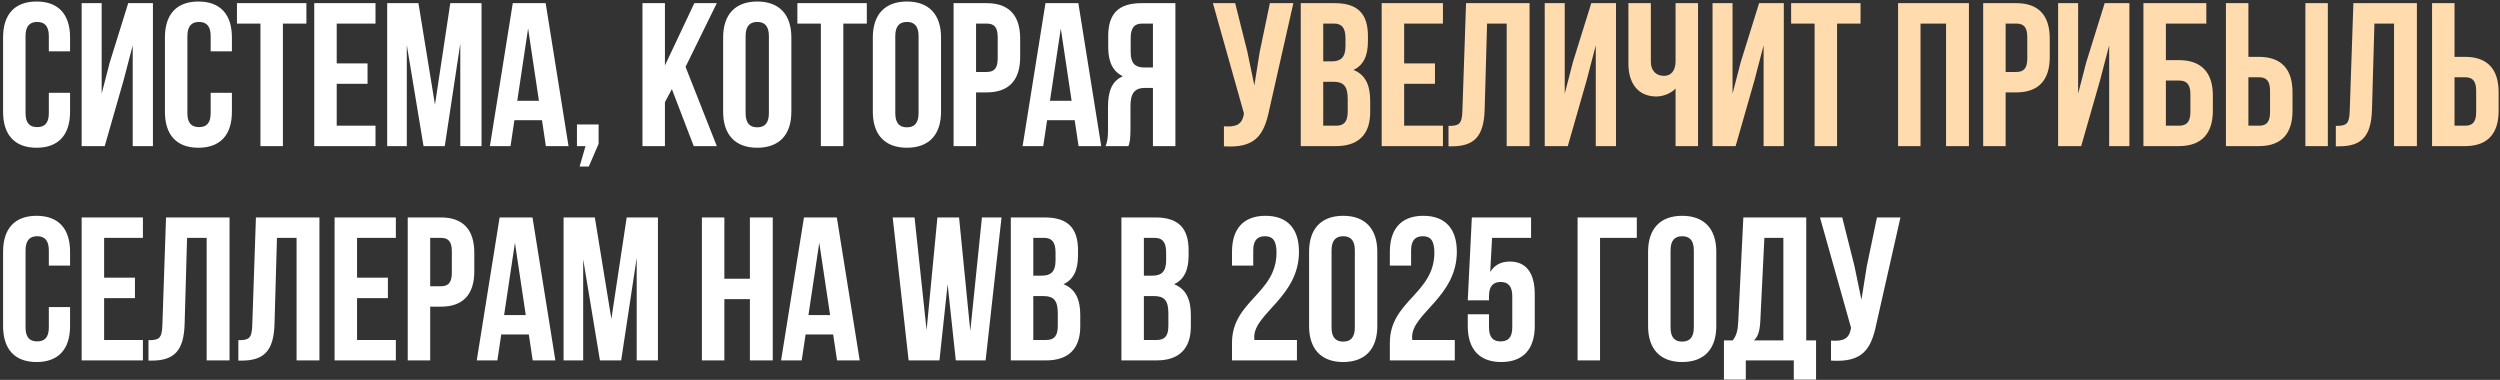 <?xml version="1.0" encoding="UTF-8"?> <svg xmlns="http://www.w3.org/2000/svg" width="770" height="117" viewBox="0 0 770 117" fill="none"><rect x="0" y="0" width="770" height="117" fill="#333333" stroke="none"/><path d="M21.581 28.583V34.433C21.581 41.478 18.058 45.503 11.265 45.503C4.472 45.503 0.95 41.478 0.95 34.433V11.538C0.95 4.493 4.472 0.468 11.265 0.468C18.058 0.468 21.581 4.493 21.581 11.538V15.815H15.039V11.098C15.039 7.953 13.655 6.758 11.454 6.758C9.252 6.758 7.869 7.953 7.869 11.098V34.873C7.869 38.018 9.252 39.15 11.454 39.15C13.655 39.15 15.039 38.018 15.039 34.873V28.583H21.581ZM32.257 45H25.15V0.971H31.314V28.835L33.83 19.149L39.49 0.971H47.101V45H40.874V13.991L38.044 24.809L32.257 45ZM71.428 28.583V34.433C71.428 41.478 67.906 45.503 61.112 45.503C54.319 45.503 50.797 41.478 50.797 34.433V11.538C50.797 4.493 54.319 0.468 61.112 0.468C67.906 0.468 71.428 4.493 71.428 11.538V15.815H64.886V11.098C64.886 7.953 63.503 6.758 61.301 6.758C59.1 6.758 57.716 7.953 57.716 11.098V34.873C57.716 38.018 59.1 39.15 61.301 39.15C63.503 39.15 64.886 38.018 64.886 34.873V28.583H71.428ZM72.984 0.971H94.37V7.261H87.136V45H80.218V7.261H72.984V0.971ZM103.707 19.526H113.204V25.816H103.707V38.71H115.657V45H96.788V0.971H115.657V7.261H103.707V19.526ZM133.971 32.232L138.689 0.971H148.312V45H141.771V13.425L136.99 45H130.449L125.291 13.865V45H119.253V0.971H128.876L133.971 32.232ZM175.108 45H168.126L166.931 37.012H158.44L157.245 45H150.892L157.937 0.971H168.063L175.108 45ZM159.32 31.037H165.988L162.654 8.77L159.32 31.037ZM177.701 45V38.333H184.368V44.308L181.349 51.29H178.519L180.343 45H177.701ZM206.938 27.451L204.799 31.477V45H197.88V0.971H204.799V20.155L213.857 0.971H220.775L211.152 20.595L220.775 45H213.668L206.938 27.451ZM222.729 11.538C222.729 4.493 226.44 0.468 233.233 0.468C240.026 0.468 243.737 4.493 243.737 11.538V34.433C243.737 41.478 240.026 45.503 233.233 45.503C226.44 45.503 222.729 41.478 222.729 34.433V11.538ZM229.648 34.873C229.648 38.018 231.032 39.213 233.233 39.213C235.435 39.213 236.818 38.018 236.818 34.873V11.098C236.818 7.953 235.435 6.758 233.233 6.758C231.032 6.758 229.648 7.953 229.648 11.098V34.873ZM245.592 0.971H266.977V7.261H259.744V45H252.825V7.261H245.592V0.971ZM268.829 11.538C268.829 4.493 272.541 0.468 279.334 0.468C286.127 0.468 289.838 4.493 289.838 11.538V34.433C289.838 41.478 286.127 45.503 279.334 45.503C272.541 45.503 268.829 41.478 268.829 34.433V11.538ZM275.748 34.873C275.748 38.018 277.132 39.213 279.334 39.213C281.535 39.213 282.919 38.018 282.919 34.873V11.098C282.919 7.953 281.535 6.758 279.334 6.758C277.132 6.758 275.748 7.953 275.748 11.098V34.873ZM303.895 0.971C310.813 0.971 314.21 4.808 314.21 11.852V17.576C314.21 24.621 310.813 28.458 303.895 28.458H300.624V45H293.705V0.971H303.895ZM300.624 7.261V22.168H303.895C306.096 22.168 307.291 21.161 307.291 18.017V11.412C307.291 8.267 306.096 7.261 303.895 7.261H300.624ZM339.178 45H332.196L331.001 37.012H322.51L321.315 45H314.962L322.006 0.971H332.133L339.178 45ZM323.39 31.037H330.057L326.724 8.77L323.39 31.037ZM340.513 45C341.205 43.365 341.268 41.792 341.268 39.654V32.861C341.268 28.269 342.4 24.935 345.859 23.489C342.777 22.042 341.331 19.086 341.331 14.557V11.098C341.331 4.305 344.413 0.971 351.583 0.971H362.024V45H355.105V27.074H352.715C349.57 27.074 348.187 28.583 348.187 32.672V39.591C348.187 43.176 347.935 43.868 347.558 45H340.513ZM351.772 7.261C349.319 7.261 348.249 8.645 348.249 11.79V16.13C348.249 19.652 349.822 20.784 352.401 20.784H355.105V7.261H351.772ZM21.581 94.583V100.433C21.581 107.478 18.058 111.503 11.265 111.503C4.472 111.503 0.95 107.478 0.95 100.433V77.538C0.95 70.493 4.472 66.468 11.265 66.468C18.058 66.468 21.581 70.493 21.581 77.538V81.815H15.039V77.098C15.039 73.953 13.655 72.758 11.454 72.758C9.252 72.758 7.869 73.953 7.869 77.098V100.873C7.869 104.018 9.252 105.15 11.454 105.15C13.655 105.15 15.039 104.018 15.039 100.873V94.583H21.581ZM32.069 85.526H41.566V91.816H32.069V104.71H44.019V111H25.15V66.971H44.019V73.261H32.069V85.526ZM45.728 104.773C48.873 104.773 49.879 104.333 50.005 100.244L51.137 66.971H70.699V111H63.654V73.261H57.616L56.861 99.867C56.609 107.918 53.716 111.063 46.797 111.063H45.728V104.773ZM73.415 104.773C76.561 104.773 77.567 104.333 77.693 100.244L78.825 66.971H98.386V111H91.342V73.261H85.303L84.549 99.867C84.297 107.918 81.404 111.063 74.485 111.063H73.415V104.773ZM109.972 85.526H119.47V91.816H109.972V104.71H121.923V111H103.053V66.971H121.923V73.261H109.972V85.526ZM135.771 66.971C142.69 66.971 146.086 70.808 146.086 77.852V83.576C146.086 90.621 142.69 94.458 135.771 94.458H132.5V111H125.581V66.971H135.771ZM132.5 73.261V88.168H135.771C137.972 88.168 139.167 87.161 139.167 84.016V77.412C139.167 74.267 137.972 73.261 135.771 73.261H132.5ZM171.054 111H164.072L162.877 103.012H154.386L153.191 111H146.838L153.883 66.971H164.009L171.054 111ZM155.266 97.037H161.934L158.6 74.77L155.266 97.037ZM188.302 98.232L193.02 66.971H202.643V111H196.102V79.425L191.322 111H184.78L179.622 79.865V111H173.584V66.971H183.208L188.302 98.232ZM223.104 111H216.185V66.971H223.104V85.841H230.966V66.971H238.011V111H230.966V92.13H223.104V111ZM264.79 111H257.808L256.613 103.012H248.122L246.927 111H240.574L247.619 66.971H257.746L264.79 111ZM249.003 97.037H255.67L252.336 74.77L249.003 97.037ZM291.868 87.539L289.352 111H279.854L274.948 66.971H281.679L285.39 101.691L288.723 66.971H295.39L298.85 101.943L302.435 66.971H308.473L303.567 111H294.384L291.868 87.539ZM321.775 66.971C328.945 66.971 332.027 70.305 332.027 77.098V78.67C332.027 83.199 330.644 86.092 327.562 87.539C331.273 88.986 332.719 92.319 332.719 96.974V100.559C332.719 107.352 329.134 111 322.215 111H311.334V66.971H321.775ZM318.253 73.261V84.897H320.957C323.536 84.897 325.109 83.765 325.109 80.243V77.79C325.109 74.645 324.039 73.261 321.586 73.261H318.253ZM318.253 91.187V104.71H322.215C324.543 104.71 325.8 103.641 325.8 100.37V96.533C325.8 92.445 324.48 91.187 321.335 91.187H318.253ZM355.836 66.971C363.007 66.971 366.089 70.305 366.089 77.098V78.67C366.089 83.199 364.705 86.092 361.623 87.539C365.334 88.986 366.78 92.319 366.78 96.974V100.559C366.78 107.352 363.195 111 356.276 111H345.395V66.971H355.836ZM352.314 73.261V84.897H355.018C357.597 84.897 359.17 83.765 359.17 80.243V77.79C359.17 74.645 358.1 73.261 355.647 73.261H352.314ZM352.314 91.187V104.71H356.276C358.604 104.71 359.862 103.641 359.862 100.37V96.533C359.862 92.445 358.541 91.187 355.396 91.187H352.314ZM393.168 77.79C393.168 73.827 391.784 72.758 389.583 72.758C387.381 72.758 385.997 73.953 385.997 77.098V81.815H379.456V77.538C379.456 70.493 382.978 66.468 389.771 66.468C396.564 66.468 400.087 70.493 400.087 77.538C400.087 91.376 386.312 96.533 386.312 103.767C386.312 104.081 386.312 104.396 386.375 104.71H399.458V111H379.456V105.591C379.456 92.634 393.168 90.495 393.168 77.79ZM403.199 77.538C403.199 70.493 406.91 66.468 413.703 66.468C420.496 66.468 424.207 70.493 424.207 77.538V100.433C424.207 107.478 420.496 111.503 413.703 111.503C406.91 111.503 403.199 107.478 403.199 100.433V77.538ZM410.118 100.873C410.118 104.018 411.502 105.213 413.703 105.213C415.905 105.213 417.289 104.018 417.289 100.873V77.098C417.289 73.953 415.905 72.758 413.703 72.758C411.502 72.758 410.118 73.953 410.118 77.098V100.873ZM441.787 77.79C441.787 73.827 440.403 72.758 438.201 72.758C436 72.758 434.616 73.953 434.616 77.098V81.815H428.075V77.538C428.075 70.493 431.597 66.468 438.39 66.468C445.183 66.468 448.705 70.493 448.705 77.538C448.705 91.376 434.931 96.533 434.931 103.767C434.931 104.081 434.931 104.396 434.994 104.71H448.077V111H428.075V105.591C428.075 92.634 441.787 90.495 441.787 77.79ZM458.611 96.785V100.873C458.611 104.018 459.995 105.15 462.196 105.15C464.398 105.15 465.782 104.018 465.782 100.873V91.187C465.782 88.042 464.398 86.847 462.196 86.847C459.995 86.847 458.611 88.042 458.611 91.187V92.508H452.07L453.328 66.971H471.568V73.261H459.555L458.988 83.765C460.246 81.689 462.259 80.557 465.027 80.557C470.122 80.557 472.7 84.142 472.7 90.621V100.433C472.7 107.478 469.178 111.503 462.385 111.503C455.592 111.503 452.07 107.478 452.07 100.433V96.785H458.611ZM485.894 111V66.971H504.135V73.261H492.813V111H485.894ZM507.609 77.538C507.609 70.493 511.32 66.468 518.113 66.468C524.906 66.468 528.617 70.493 528.617 77.538V100.433C528.617 107.478 524.906 111.503 518.113 111.503C511.32 111.503 507.609 107.478 507.609 100.433V77.538ZM514.528 100.873C514.528 104.018 515.911 105.213 518.113 105.213C520.314 105.213 521.698 104.018 521.698 100.873V77.098C521.698 73.953 520.314 72.758 518.113 72.758C515.911 72.758 514.528 73.953 514.528 77.098V100.873ZM552.486 116.912V111H537.705V116.912H530.975V104.836H533.679C534.874 103.326 535.252 101.691 535.377 99.112L536.95 66.971H556.323V104.836H559.342V116.912H552.486ZM542.17 98.986C541.982 102.32 541.353 103.767 540.221 104.836H549.278V73.261H543.428L542.17 98.986ZM577.915 99.804C576.279 107.729 573.575 111.692 563.951 111.063V104.899C567.473 105.15 569.486 104.521 570.052 101.314L570.115 100.936L560.555 66.971H567.411L571.185 82.004L573.323 92.319L574.958 82.067L578.103 66.971H585.337L577.915 99.804Z" fill="white"></path><path d="M390.934 33.804C389.298 41.729 386.594 45.692 376.97 45.063V38.899C380.492 39.15 382.505 38.521 383.071 35.314L383.134 34.936L373.574 0.971H380.429L384.203 16.004L386.342 26.319L387.977 16.067L391.122 0.971H398.356L390.934 33.804ZM411.074 0.971C418.244 0.971 421.326 4.305 421.326 11.098V12.67C421.326 17.199 419.943 20.092 416.861 21.539C420.572 22.985 422.018 26.319 422.018 30.974V34.559C422.018 41.352 418.433 45 411.514 45H400.633V0.971H411.074ZM407.552 7.261V18.897H410.256C412.835 18.897 414.408 17.765 414.408 14.242V11.79C414.408 8.645 413.338 7.261 410.885 7.261H407.552ZM407.552 25.187V38.71H411.514C413.841 38.71 415.099 37.641 415.099 34.37V30.533C415.099 26.445 413.779 25.187 410.634 25.187H407.552ZM432.475 19.526H441.973V25.816H432.475V38.71H444.426V45H425.556V0.971H444.426V7.261H432.475V19.526ZM446.135 38.773C449.279 38.773 450.286 38.333 450.412 34.244L451.544 0.971H471.105V45H464.061V7.261H458.022L457.268 33.867C457.016 41.918 454.123 45.063 447.204 45.063H446.135V38.773ZM482.88 45H475.772V0.971H481.936V28.835L484.452 19.149L490.113 0.971H497.724V45H491.497V13.991L488.666 24.809L482.88 45ZM522.994 0.971V45H516.075V27.263C514.565 28.898 512.049 29.716 510.162 29.716C504.502 29.716 501.545 25.627 501.545 19.589V0.971H508.464V19.023C508.464 21.979 510.288 23.363 512.49 23.363C514.691 23.363 516.075 21.79 516.075 18.834V0.971H522.994ZM534.57 45H527.462V0.971H533.626V28.835L536.142 19.149L541.803 0.971H549.414V45H543.187V13.991L540.356 24.809L534.57 45ZM551.663 0.971H573.048V7.261H565.815V45H558.896V7.261H551.663V0.971ZM591.523 45H584.604V0.971H606.43V45H599.385V7.261H591.523V45ZM621.007 0.971C627.926 0.971 631.323 4.808 631.323 11.852V17.576C631.323 24.621 627.926 28.458 621.007 28.458H617.736V45H610.818V0.971H621.007ZM617.736 7.261V22.168H621.007C623.209 22.168 624.404 21.161 624.404 18.017V11.412C624.404 8.267 623.209 7.261 621.007 7.261H617.736ZM641.006 45H633.898V0.971H640.063V28.835L642.578 19.149L648.239 0.971H655.85V45H649.623V13.991L646.793 24.809L641.006 45ZM660.175 45V0.971H679.548V7.261H667.094V18.52H671.119C678.038 18.52 681.56 22.357 681.56 29.401V34.118C681.56 41.163 678.038 45 671.119 45H660.175ZM671.119 38.71C673.321 38.71 674.642 37.704 674.642 34.559V28.961C674.642 25.816 673.321 24.809 671.119 24.809H667.094V38.71H671.119ZM685.588 45V0.971H692.507V17.513H695.778C702.697 17.513 706.093 21.35 706.093 28.395V34.118C706.093 41.163 702.697 45 695.778 45H685.588ZM710.056 45V0.971H716.975V45H710.056ZM695.778 38.71C697.979 38.71 699.175 37.704 699.175 34.559V27.954C699.175 24.809 697.979 23.803 695.778 23.803H692.507V38.71H695.778ZM719.434 38.773C722.579 38.773 723.586 38.333 723.711 34.244L724.844 0.971H744.405V45H737.36V7.261H731.322L730.567 33.867C730.316 41.918 727.422 45.063 720.504 45.063H719.434V38.773ZM749.072 45V0.971H755.991V17.513H759.261C766.18 17.513 769.577 21.35 769.577 28.395V34.118C769.577 41.163 766.18 45 759.261 45H749.072ZM759.261 38.71C761.463 38.71 762.658 37.704 762.658 34.559V27.954C762.658 24.809 761.463 23.803 759.261 23.803H755.991V38.71H759.261Z" fill="#FFDBAE"></path></svg> 